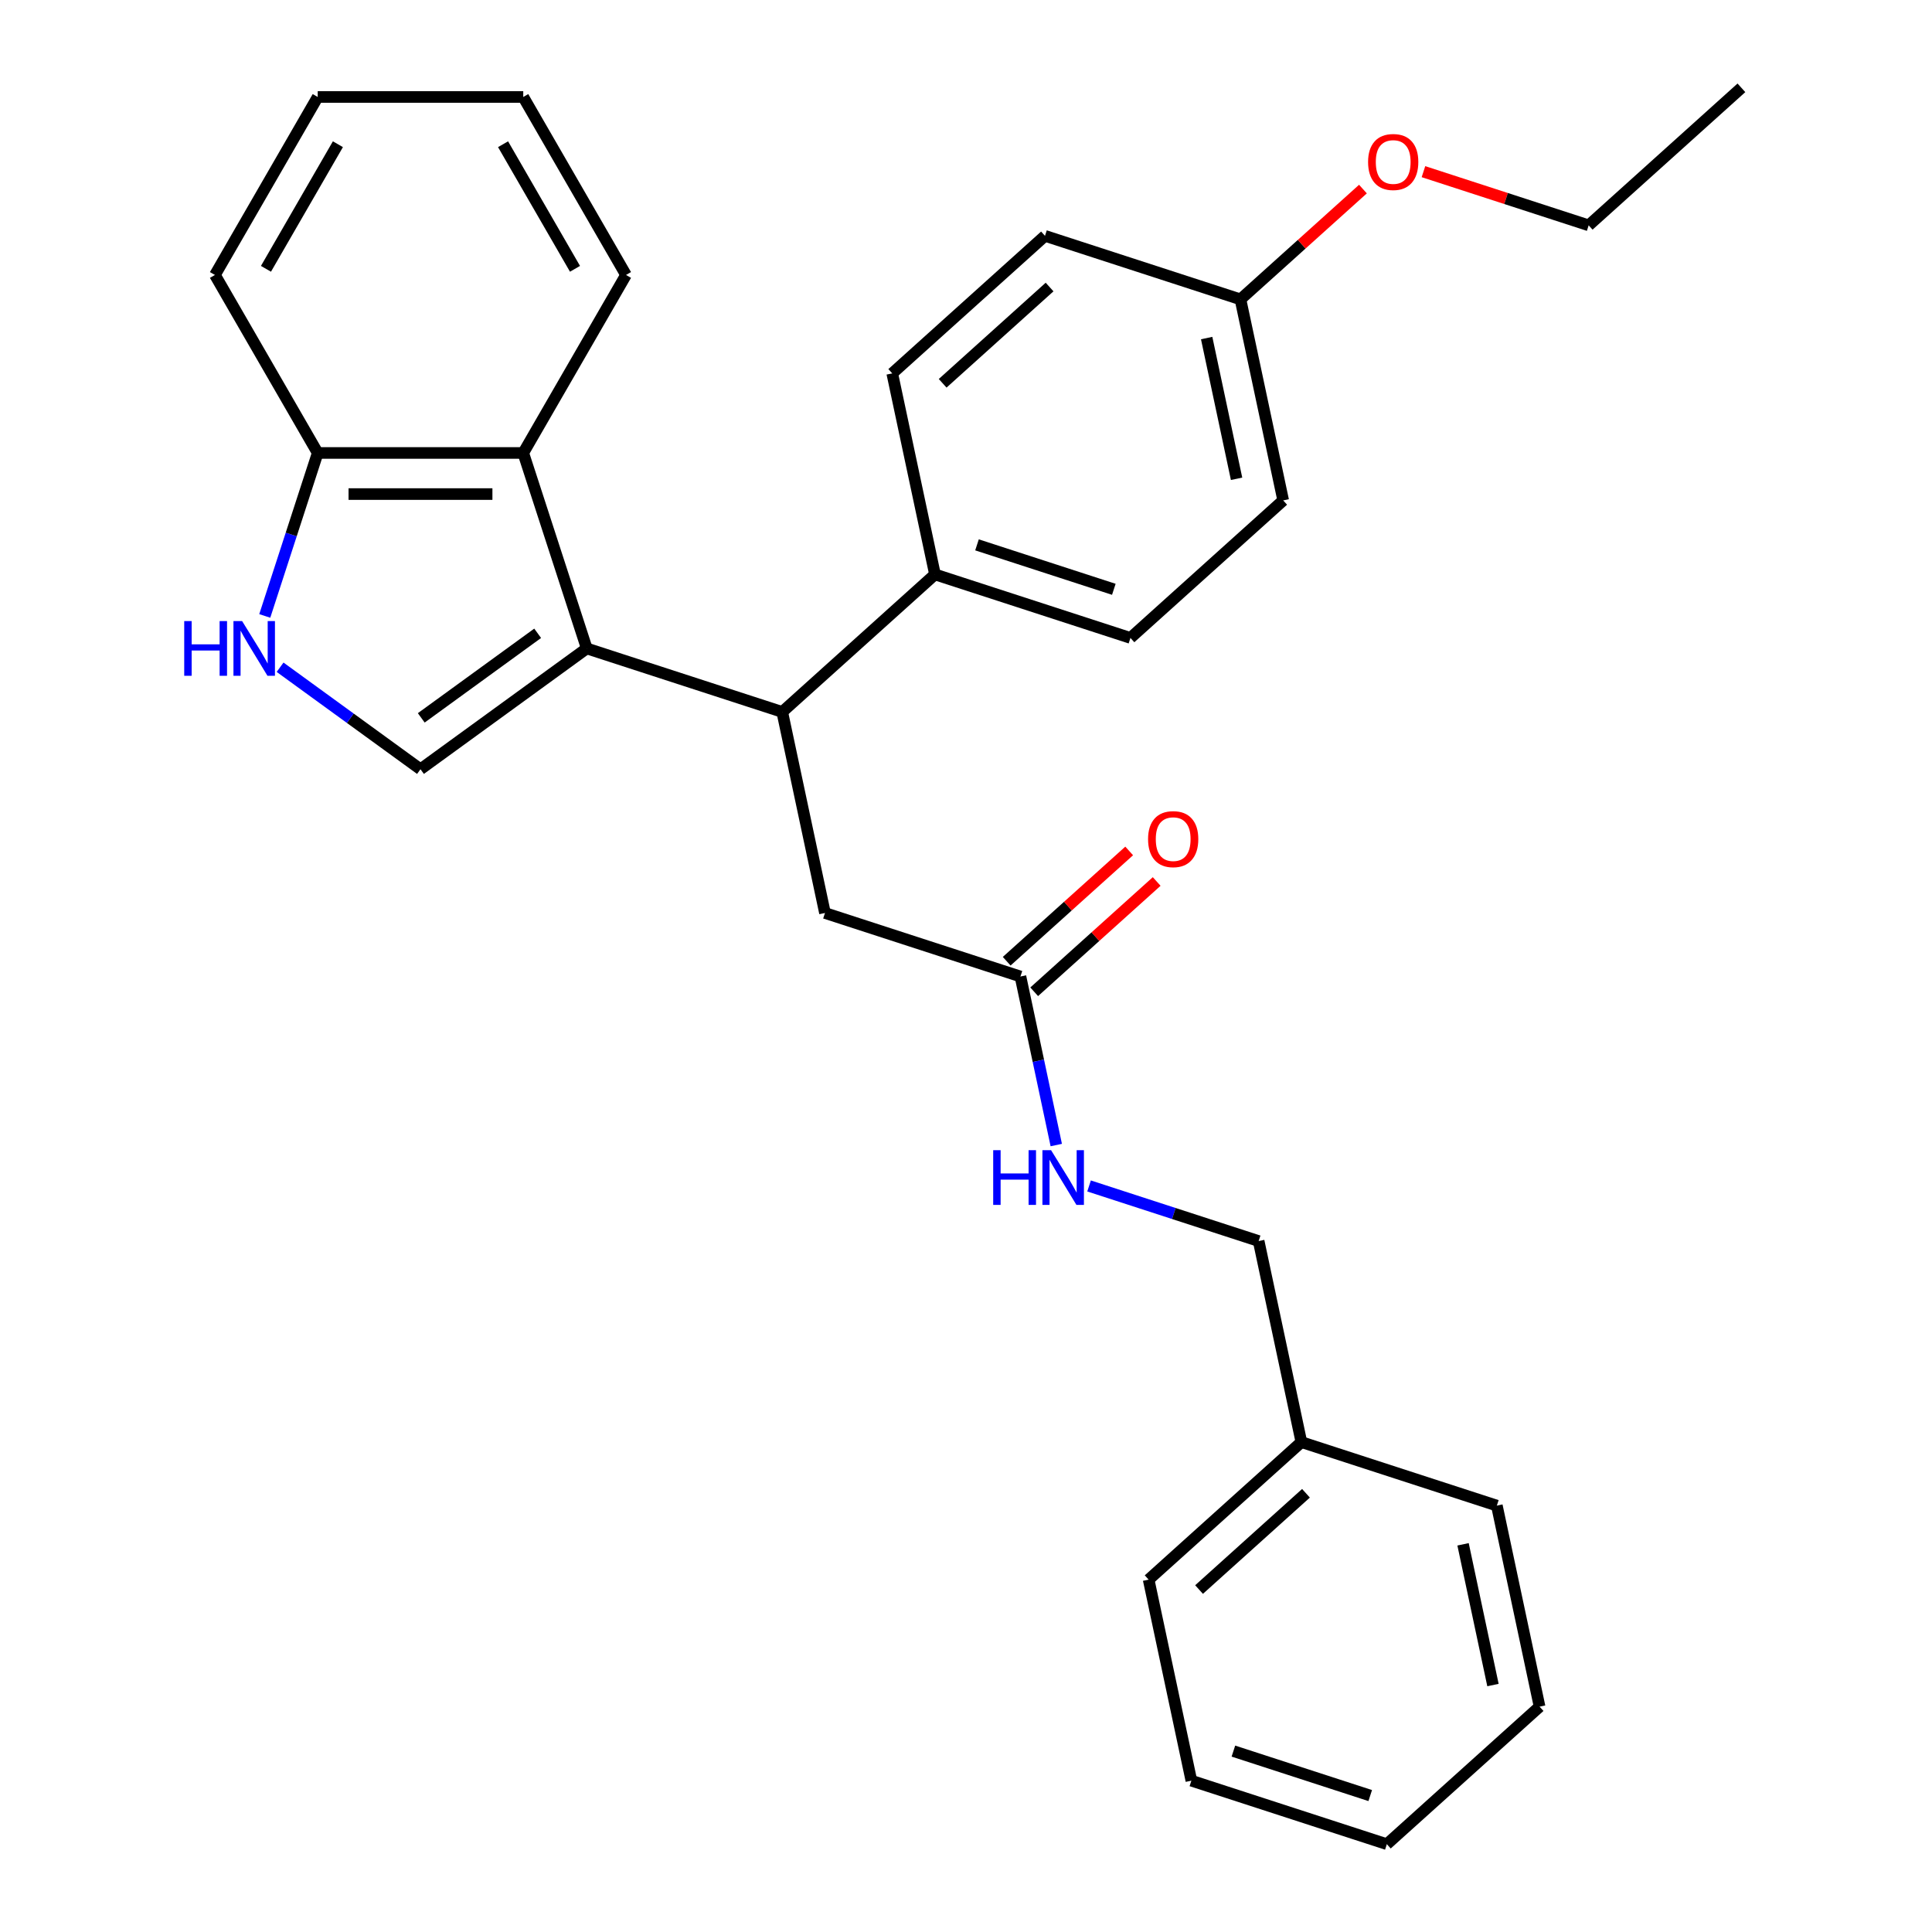 <?xml version='1.0' encoding='iso-8859-1'?>
<svg version='1.1' baseProfile='full'
              xmlns='http://www.w3.org/2000/svg'
                      xmlns:rdkit='http://www.rdkit.org/xml'
                      xmlns:xlink='http://www.w3.org/1999/xlink'
                  xml:space='preserve'
width='1000px' height='1000px' viewBox='0 0 1000 1000'>
<!-- END OF HEADER -->
<rect style='opacity:1.0;fill:#FFFFFF;stroke:none' width='1000' height='1000' x='0' y='0'> </rect>
<path class='bond-0' d='M 303.707,335.628 L 217.641,398.159' style='fill:none;fill-rule:evenodd;stroke:#000000;stroke-width:6px;stroke-linecap:butt;stroke-linejoin:miter;stroke-opacity:1' />
<path class='bond-0' d='M 278.291,327.795 L 218.045,371.566' style='fill:none;fill-rule:evenodd;stroke:#000000;stroke-width:6px;stroke-linecap:butt;stroke-linejoin:miter;stroke-opacity:1' />
<path class='bond-1' d='M 303.707,335.628 L 404.884,368.503' style='fill:none;fill-rule:evenodd;stroke:#000000;stroke-width:6px;stroke-linecap:butt;stroke-linejoin:miter;stroke-opacity:1' />
<path class='bond-2' d='M 303.707,335.628 L 270.833,234.452' style='fill:none;fill-rule:evenodd;stroke:#000000;stroke-width:6px;stroke-linecap:butt;stroke-linejoin:miter;stroke-opacity:1' />
<path class='bond-3' d='M 217.641,398.159 L 181.308,371.761' style='fill:none;fill-rule:evenodd;stroke:#000000;stroke-width:6px;stroke-linecap:butt;stroke-linejoin:miter;stroke-opacity:1' />
<path class='bond-3' d='M 181.308,371.761 L 144.974,345.364' style='fill:none;fill-rule:evenodd;stroke:#0000FF;stroke-width:6px;stroke-linecap:butt;stroke-linejoin:miter;stroke-opacity:1' />
<path class='bond-4' d='M 404.884,368.503 L 427.002,472.562' style='fill:none;fill-rule:evenodd;stroke:#000000;stroke-width:6px;stroke-linecap:butt;stroke-linejoin:miter;stroke-opacity:1' />
<path class='bond-5' d='M 404.884,368.503 L 483.942,297.318' style='fill:none;fill-rule:evenodd;stroke:#000000;stroke-width:6px;stroke-linecap:butt;stroke-linejoin:miter;stroke-opacity:1' />
<path class='bond-6' d='M 137.04,318.809 L 150.744,276.63' style='fill:none;fill-rule:evenodd;stroke:#0000FF;stroke-width:6px;stroke-linecap:butt;stroke-linejoin:miter;stroke-opacity:1' />
<path class='bond-6' d='M 150.744,276.63 L 164.449,234.452' style='fill:none;fill-rule:evenodd;stroke:#000000;stroke-width:6px;stroke-linecap:butt;stroke-linejoin:miter;stroke-opacity:1' />
<path class='bond-7' d='M 270.833,234.452 L 164.449,234.452' style='fill:none;fill-rule:evenodd;stroke:#000000;stroke-width:6px;stroke-linecap:butt;stroke-linejoin:miter;stroke-opacity:1' />
<path class='bond-7' d='M 254.875,255.728 L 180.407,255.728' style='fill:none;fill-rule:evenodd;stroke:#000000;stroke-width:6px;stroke-linecap:butt;stroke-linejoin:miter;stroke-opacity:1' />
<path class='bond-8' d='M 270.833,234.452 L 324.024,142.321' style='fill:none;fill-rule:evenodd;stroke:#000000;stroke-width:6px;stroke-linecap:butt;stroke-linejoin:miter;stroke-opacity:1' />
<path class='bond-9' d='M 164.449,234.452 L 111.257,142.321' style='fill:none;fill-rule:evenodd;stroke:#000000;stroke-width:6px;stroke-linecap:butt;stroke-linejoin:miter;stroke-opacity:1' />
<path class='bond-10' d='M 528.179,505.436 L 427.002,472.562' style='fill:none;fill-rule:evenodd;stroke:#000000;stroke-width:6px;stroke-linecap:butt;stroke-linejoin:miter;stroke-opacity:1' />
<path class='bond-11' d='M 528.179,505.436 L 537.451,549.055' style='fill:none;fill-rule:evenodd;stroke:#000000;stroke-width:6px;stroke-linecap:butt;stroke-linejoin:miter;stroke-opacity:1' />
<path class='bond-11' d='M 537.451,549.055 L 546.722,592.675' style='fill:none;fill-rule:evenodd;stroke:#0000FF;stroke-width:6px;stroke-linecap:butt;stroke-linejoin:miter;stroke-opacity:1' />
<path class='bond-12' d='M 535.297,513.342 L 566.997,484.799' style='fill:none;fill-rule:evenodd;stroke:#000000;stroke-width:6px;stroke-linecap:butt;stroke-linejoin:miter;stroke-opacity:1' />
<path class='bond-12' d='M 566.997,484.799 L 598.696,456.257' style='fill:none;fill-rule:evenodd;stroke:#FF0000;stroke-width:6px;stroke-linecap:butt;stroke-linejoin:miter;stroke-opacity:1' />
<path class='bond-12' d='M 521.06,497.53 L 552.76,468.988' style='fill:none;fill-rule:evenodd;stroke:#000000;stroke-width:6px;stroke-linecap:butt;stroke-linejoin:miter;stroke-opacity:1' />
<path class='bond-12' d='M 552.76,468.988 L 584.459,440.445' style='fill:none;fill-rule:evenodd;stroke:#FF0000;stroke-width:6px;stroke-linecap:butt;stroke-linejoin:miter;stroke-opacity:1' />
<path class='bond-13' d='M 483.942,297.318 L 585.119,330.193' style='fill:none;fill-rule:evenodd;stroke:#000000;stroke-width:6px;stroke-linecap:butt;stroke-linejoin:miter;stroke-opacity:1' />
<path class='bond-13' d='M 505.694,282.014 L 576.517,305.026' style='fill:none;fill-rule:evenodd;stroke:#000000;stroke-width:6px;stroke-linecap:butt;stroke-linejoin:miter;stroke-opacity:1' />
<path class='bond-14' d='M 483.942,297.318 L 461.824,193.259' style='fill:none;fill-rule:evenodd;stroke:#000000;stroke-width:6px;stroke-linecap:butt;stroke-linejoin:miter;stroke-opacity:1' />
<path class='bond-15' d='M 563.697,613.848 L 607.585,628.109' style='fill:none;fill-rule:evenodd;stroke:#0000FF;stroke-width:6px;stroke-linecap:butt;stroke-linejoin:miter;stroke-opacity:1' />
<path class='bond-15' d='M 607.585,628.109 L 651.474,642.369' style='fill:none;fill-rule:evenodd;stroke:#000000;stroke-width:6px;stroke-linecap:butt;stroke-linejoin:miter;stroke-opacity:1' />
<path class='bond-16' d='M 585.119,330.193 L 664.177,259.008' style='fill:none;fill-rule:evenodd;stroke:#000000;stroke-width:6px;stroke-linecap:butt;stroke-linejoin:miter;stroke-opacity:1' />
<path class='bond-17' d='M 461.824,193.259 L 540.882,122.075' style='fill:none;fill-rule:evenodd;stroke:#000000;stroke-width:6px;stroke-linecap:butt;stroke-linejoin:miter;stroke-opacity:1' />
<path class='bond-17' d='M 487.919,198.393 L 543.26,148.564' style='fill:none;fill-rule:evenodd;stroke:#000000;stroke-width:6px;stroke-linecap:butt;stroke-linejoin:miter;stroke-opacity:1' />
<path class='bond-18' d='M 651.474,642.369 L 673.592,746.428' style='fill:none;fill-rule:evenodd;stroke:#000000;stroke-width:6px;stroke-linecap:butt;stroke-linejoin:miter;stroke-opacity:1' />
<path class='bond-19' d='M 642.059,154.949 L 540.882,122.075' style='fill:none;fill-rule:evenodd;stroke:#000000;stroke-width:6px;stroke-linecap:butt;stroke-linejoin:miter;stroke-opacity:1' />
<path class='bond-20' d='M 642.059,154.949 L 673.758,126.407' style='fill:none;fill-rule:evenodd;stroke:#000000;stroke-width:6px;stroke-linecap:butt;stroke-linejoin:miter;stroke-opacity:1' />
<path class='bond-20' d='M 673.758,126.407 L 705.458,97.865' style='fill:none;fill-rule:evenodd;stroke:#FF0000;stroke-width:6px;stroke-linecap:butt;stroke-linejoin:miter;stroke-opacity:1' />
<path class='bond-21' d='M 642.059,154.949 L 664.177,259.008' style='fill:none;fill-rule:evenodd;stroke:#000000;stroke-width:6px;stroke-linecap:butt;stroke-linejoin:miter;stroke-opacity:1' />
<path class='bond-21' d='M 624.565,174.982 L 640.048,247.823' style='fill:none;fill-rule:evenodd;stroke:#000000;stroke-width:6px;stroke-linecap:butt;stroke-linejoin:miter;stroke-opacity:1' />
<path class='bond-22' d='M 673.592,746.428 L 594.534,817.612' style='fill:none;fill-rule:evenodd;stroke:#000000;stroke-width:6px;stroke-linecap:butt;stroke-linejoin:miter;stroke-opacity:1' />
<path class='bond-22' d='M 675.971,772.917 L 620.63,822.746' style='fill:none;fill-rule:evenodd;stroke:#000000;stroke-width:6px;stroke-linecap:butt;stroke-linejoin:miter;stroke-opacity:1' />
<path class='bond-23' d='M 673.592,746.428 L 774.769,779.302' style='fill:none;fill-rule:evenodd;stroke:#000000;stroke-width:6px;stroke-linecap:butt;stroke-linejoin:miter;stroke-opacity:1' />
<path class='bond-24' d='M 324.024,142.321 L 270.833,50.19' style='fill:none;fill-rule:evenodd;stroke:#000000;stroke-width:6px;stroke-linecap:butt;stroke-linejoin:miter;stroke-opacity:1' />
<path class='bond-24' d='M 297.62,139.139 L 260.385,74.648' style='fill:none;fill-rule:evenodd;stroke:#000000;stroke-width:6px;stroke-linecap:butt;stroke-linejoin:miter;stroke-opacity:1' />
<path class='bond-25' d='M 736.777,88.853 L 779.536,102.746' style='fill:none;fill-rule:evenodd;stroke:#FF0000;stroke-width:6px;stroke-linecap:butt;stroke-linejoin:miter;stroke-opacity:1' />
<path class='bond-25' d='M 779.536,102.746 L 822.294,116.639' style='fill:none;fill-rule:evenodd;stroke:#000000;stroke-width:6px;stroke-linecap:butt;stroke-linejoin:miter;stroke-opacity:1' />
<path class='bond-26' d='M 111.257,142.321 L 164.449,50.19' style='fill:none;fill-rule:evenodd;stroke:#000000;stroke-width:6px;stroke-linecap:butt;stroke-linejoin:miter;stroke-opacity:1' />
<path class='bond-26' d='M 137.662,139.139 L 174.897,74.648' style='fill:none;fill-rule:evenodd;stroke:#000000;stroke-width:6px;stroke-linecap:butt;stroke-linejoin:miter;stroke-opacity:1' />
<path class='bond-27' d='M 822.294,116.639 L 901.352,45.455' style='fill:none;fill-rule:evenodd;stroke:#000000;stroke-width:6px;stroke-linecap:butt;stroke-linejoin:miter;stroke-opacity:1' />
<path class='bond-28' d='M 594.534,817.612 L 616.652,921.671' style='fill:none;fill-rule:evenodd;stroke:#000000;stroke-width:6px;stroke-linecap:butt;stroke-linejoin:miter;stroke-opacity:1' />
<path class='bond-29' d='M 774.769,779.302 L 796.888,883.361' style='fill:none;fill-rule:evenodd;stroke:#000000;stroke-width:6px;stroke-linecap:butt;stroke-linejoin:miter;stroke-opacity:1' />
<path class='bond-29' d='M 757.275,799.335 L 772.758,872.176' style='fill:none;fill-rule:evenodd;stroke:#000000;stroke-width:6px;stroke-linecap:butt;stroke-linejoin:miter;stroke-opacity:1' />
<path class='bond-30' d='M 270.833,50.19 L 164.449,50.19' style='fill:none;fill-rule:evenodd;stroke:#000000;stroke-width:6px;stroke-linecap:butt;stroke-linejoin:miter;stroke-opacity:1' />
<path class='bond-31' d='M 796.888,883.361 L 717.829,954.545' style='fill:none;fill-rule:evenodd;stroke:#000000;stroke-width:6px;stroke-linecap:butt;stroke-linejoin:miter;stroke-opacity:1' />
<path class='bond-32' d='M 616.652,921.671 L 717.829,954.545' style='fill:none;fill-rule:evenodd;stroke:#000000;stroke-width:6px;stroke-linecap:butt;stroke-linejoin:miter;stroke-opacity:1' />
<path class='bond-32' d='M 638.404,906.367 L 709.228,929.379' style='fill:none;fill-rule:evenodd;stroke:#000000;stroke-width:6px;stroke-linecap:butt;stroke-linejoin:miter;stroke-opacity:1' />
<path  class='atom-3' d='M 95.355 321.468
L 99.195 321.468
L 99.195 333.508
L 113.675 333.508
L 113.675 321.468
L 117.515 321.468
L 117.515 349.788
L 113.675 349.788
L 113.675 336.708
L 99.195 336.708
L 99.195 349.788
L 95.355 349.788
L 95.355 321.468
' fill='#0000FF'/>
<path  class='atom-3' d='M 125.315 321.468
L 134.595 336.468
Q 135.515 337.948, 136.995 340.628
Q 138.475 343.308, 138.555 343.468
L 138.555 321.468
L 142.315 321.468
L 142.315 349.788
L 138.435 349.788
L 128.475 333.388
Q 127.315 331.468, 126.075 329.268
Q 124.875 327.068, 124.515 326.388
L 124.515 349.788
L 120.835 349.788
L 120.835 321.468
L 125.315 321.468
' fill='#0000FF'/>
<path  class='atom-9' d='M 514.077 595.335
L 517.917 595.335
L 517.917 607.375
L 532.397 607.375
L 532.397 595.335
L 536.237 595.335
L 536.237 623.655
L 532.397 623.655
L 532.397 610.575
L 517.917 610.575
L 517.917 623.655
L 514.077 623.655
L 514.077 595.335
' fill='#0000FF'/>
<path  class='atom-9' d='M 544.037 595.335
L 553.317 610.335
Q 554.237 611.815, 555.717 614.495
Q 557.197 617.175, 557.277 617.335
L 557.277 595.335
L 561.037 595.335
L 561.037 623.655
L 557.157 623.655
L 547.197 607.255
Q 546.037 605.335, 544.797 603.135
Q 543.597 600.935, 543.237 600.255
L 543.237 623.655
L 539.557 623.655
L 539.557 595.335
L 544.037 595.335
' fill='#0000FF'/>
<path  class='atom-10' d='M 594.237 434.331
Q 594.237 427.531, 597.597 423.731
Q 600.957 419.931, 607.237 419.931
Q 613.517 419.931, 616.877 423.731
Q 620.237 427.531, 620.237 434.331
Q 620.237 441.211, 616.837 445.131
Q 613.437 449.011, 607.237 449.011
Q 600.997 449.011, 597.597 445.131
Q 594.237 441.251, 594.237 434.331
M 607.237 445.811
Q 611.557 445.811, 613.877 442.931
Q 616.237 440.011, 616.237 434.331
Q 616.237 428.771, 613.877 425.971
Q 611.557 423.131, 607.237 423.131
Q 602.917 423.131, 600.557 425.931
Q 598.237 428.731, 598.237 434.331
Q 598.237 440.051, 600.557 442.931
Q 602.917 445.811, 607.237 445.811
' fill='#FF0000'/>
<path  class='atom-19' d='M 708.117 83.845
Q 708.117 77.045, 711.477 73.245
Q 714.837 69.445, 721.117 69.445
Q 727.397 69.445, 730.757 73.245
Q 734.117 77.045, 734.117 83.845
Q 734.117 90.725, 730.717 94.645
Q 727.317 98.525, 721.117 98.525
Q 714.877 98.525, 711.477 94.645
Q 708.117 90.765, 708.117 83.845
M 721.117 95.325
Q 725.437 95.325, 727.757 92.445
Q 730.117 89.525, 730.117 83.845
Q 730.117 78.285, 727.757 75.485
Q 725.437 72.645, 721.117 72.645
Q 716.797 72.645, 714.437 75.445
Q 712.117 78.245, 712.117 83.845
Q 712.117 89.565, 714.437 92.445
Q 716.797 95.325, 721.117 95.325
' fill='#FF0000'/>
</svg>
